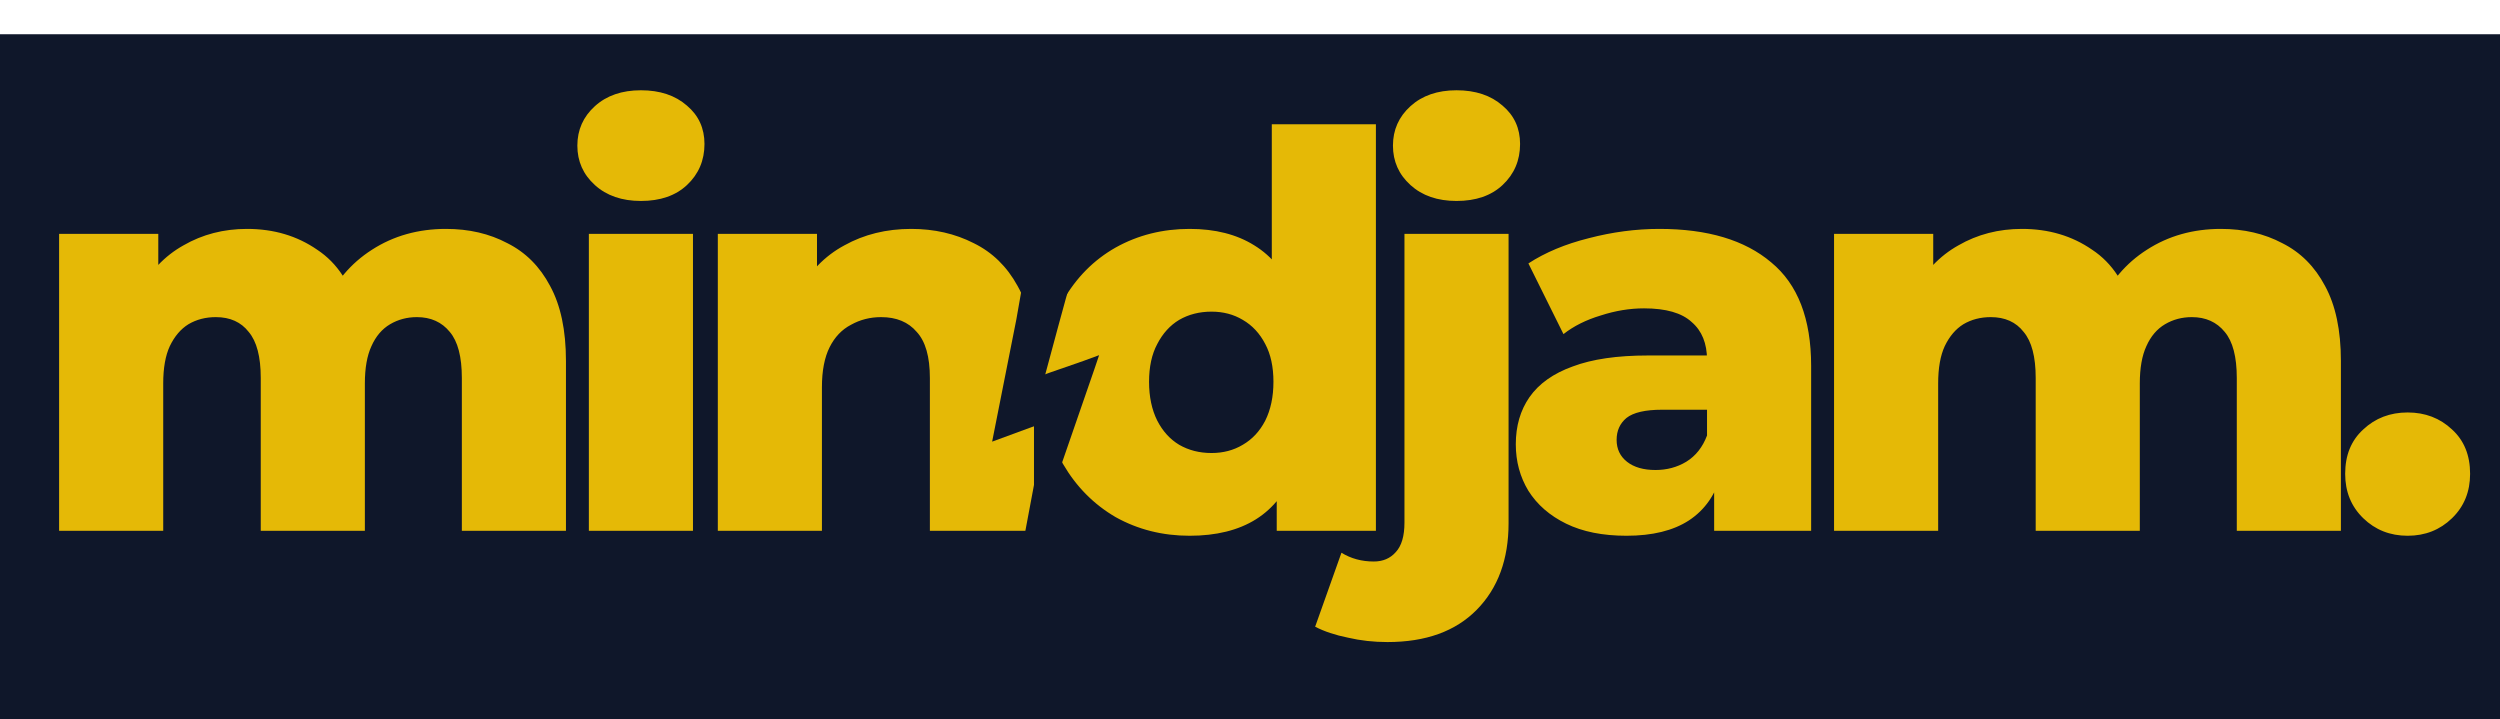 <?xml version="1.0" encoding="UTF-8"?> <svg xmlns="http://www.w3.org/2000/svg" width="292" height="84" viewBox="0 0 292 84" fill="none"><rect y="4" width="292" height="80" fill="#0F172A"></rect><path d="M52.088 26.736C54.776 26.736 57.165 27.291 59.256 28.4C61.389 29.467 63.053 31.131 64.248 33.392C65.485 35.653 66.104 38.576 66.104 42.16V62H53.944V44.144C53.944 41.669 53.475 39.877 52.536 38.768C51.597 37.616 50.317 37.04 48.696 37.04C47.544 37.04 46.499 37.317 45.56 37.872C44.621 38.427 43.896 39.28 43.384 40.432C42.872 41.541 42.616 42.992 42.616 44.784V62H30.456V44.144C30.456 41.669 29.987 39.877 29.048 38.768C28.152 37.616 26.872 37.04 25.208 37.04C24.013 37.04 22.947 37.317 22.008 37.872C21.112 38.427 20.387 39.28 19.832 40.432C19.32 41.541 19.064 42.992 19.064 44.784V62H6.904V27.312H18.488V36.976L16.184 34.224C17.464 31.749 19.213 29.893 21.432 28.656C23.651 27.376 26.125 26.736 28.856 26.736C31.971 26.736 34.701 27.547 37.048 29.168C39.437 30.747 41.037 33.221 41.848 36.592L37.88 35.76C39.117 32.944 40.973 30.747 43.448 29.168C45.965 27.547 48.845 26.736 52.088 26.736ZM68.779 62V27.312H80.939V62H68.779ZM74.859 23.472C72.64 23.472 70.848 22.853 69.483 21.616C68.118 20.379 67.435 18.843 67.435 17.008C67.435 15.173 68.118 13.637 69.483 12.4C70.848 11.163 72.64 10.544 74.859 10.544C77.078 10.544 78.87 11.141 80.235 12.336C81.6 13.488 82.283 14.981 82.283 16.816C82.283 18.736 81.6 20.336 80.235 21.616C78.912 22.853 77.12 23.472 74.859 23.472ZM106.434 26.736C109.122 26.736 111.554 27.291 113.729 28.4C115.906 29.467 117.612 31.131 118.85 33.392C120.13 35.653 120.77 38.576 120.77 42.16V62H108.61V44.144C108.61 41.669 108.098 39.877 107.074 38.768C106.092 37.616 104.706 37.04 102.914 37.04C101.634 37.04 100.46 37.339 99.394 37.936C98.327 38.491 97.495 39.365 96.897 40.56C96.3 41.755 96.001 43.312 96.001 45.232V62H83.841V27.312H95.425V37.168L93.186 34.288C94.508 31.771 96.322 29.893 98.626 28.656C100.93 27.376 103.532 26.736 106.434 26.736ZM138.946 62.576C135.788 62.576 132.908 61.851 130.306 60.4C127.746 58.907 125.698 56.837 124.161 54.192C122.626 51.504 121.858 48.304 121.858 44.592C121.858 40.923 122.626 37.765 124.161 35.12C125.698 32.432 127.746 30.363 130.306 28.912C132.908 27.461 135.788 26.736 138.946 26.736C141.932 26.736 144.45 27.376 146.498 28.656C148.588 29.936 150.167 31.899 151.234 34.544C152.3 37.189 152.833 40.539 152.833 44.592C152.833 48.731 152.322 52.123 151.298 54.768C150.274 57.413 148.738 59.376 146.69 60.656C144.642 61.936 142.06 62.576 138.946 62.576ZM141.506 52.912C142.871 52.912 144.087 52.592 145.154 51.952C146.263 51.312 147.138 50.373 147.778 49.136C148.418 47.856 148.738 46.341 148.738 44.592C148.738 42.843 148.418 41.371 147.778 40.176C147.138 38.939 146.263 38 145.154 37.36C144.087 36.72 142.871 36.4 141.506 36.4C140.098 36.4 138.839 36.72 137.73 37.36C136.663 38 135.81 38.939 135.17 40.176C134.53 41.371 134.21 42.843 134.21 44.592C134.21 46.341 134.53 47.856 135.17 49.136C135.81 50.373 136.663 51.312 137.73 51.952C138.839 52.592 140.098 52.912 141.506 52.912ZM149.122 62V56.048L149.186 44.592L148.546 33.136V14.512H160.706V62H149.122ZM162.057 74.992C160.436 74.992 158.9 74.821 157.449 74.48C155.956 74.181 154.676 73.755 153.609 73.2L156.681 64.56C157.79 65.243 159.049 65.584 160.457 65.584C161.524 65.584 162.377 65.221 163.017 64.496C163.7 63.771 164.041 62.619 164.041 61.04V27.312H176.201V61.104C176.201 65.328 174.964 68.699 172.489 71.216C170.014 73.733 166.537 74.992 162.057 74.992ZM170.121 23.472C167.902 23.472 166.11 22.853 164.745 21.616C163.38 20.379 162.697 18.843 162.697 17.008C162.697 15.173 163.38 13.637 164.745 12.4C166.11 11.163 167.902 10.544 170.121 10.544C172.34 10.544 174.132 11.141 175.497 12.336C176.862 13.488 177.545 14.981 177.545 16.816C177.545 18.736 176.862 20.336 175.497 21.616C174.174 22.853 172.382 23.472 170.121 23.472ZM200.213 62V55.536L199.381 53.936V42.032C199.381 40.112 198.784 38.64 197.589 37.616C196.437 36.549 194.581 36.016 192.021 36.016C190.357 36.016 188.672 36.293 186.965 36.848C185.258 37.36 183.808 38.085 182.613 39.024L178.517 30.768C180.48 29.488 182.826 28.507 185.557 27.824C188.33 27.099 191.082 26.736 193.813 26.736C199.445 26.736 203.797 28.037 206.869 30.64C209.984 33.2 211.541 37.232 211.541 42.736V62H200.213ZM189.973 62.576C187.2 62.576 184.853 62.107 182.933 61.168C181.013 60.229 179.541 58.949 178.517 57.328C177.536 55.707 177.045 53.893 177.045 51.888C177.045 49.755 177.578 47.92 178.645 46.384C179.754 44.805 181.44 43.611 183.701 42.8C185.962 41.947 188.885 41.52 192.469 41.52H200.661V47.856H194.133C192.17 47.856 190.784 48.176 189.973 48.816C189.205 49.456 188.821 50.309 188.821 51.376C188.821 52.443 189.226 53.296 190.037 53.936C190.848 54.576 191.957 54.896 193.365 54.896C194.688 54.896 195.882 54.576 196.949 53.936C198.058 53.253 198.869 52.229 199.381 50.864L201.045 55.344C200.405 57.733 199.146 59.547 197.269 60.784C195.434 61.979 193.002 62.576 189.973 62.576ZM259.401 26.736C262.089 26.736 264.478 27.291 266.569 28.4C268.702 29.467 270.366 31.131 271.561 33.392C272.798 35.653 273.417 38.576 273.417 42.16V62H261.257V44.144C261.257 41.669 260.787 39.877 259.849 38.768C258.91 37.616 257.63 37.04 256.009 37.04C254.857 37.04 253.811 37.317 252.873 37.872C251.934 38.427 251.209 39.28 250.697 40.432C250.185 41.541 249.929 42.992 249.929 44.784V62H237.769V44.144C237.769 41.669 237.299 39.877 236.361 38.768C235.465 37.616 234.185 37.04 232.521 37.04C231.326 37.04 230.259 37.317 229.321 37.872C228.425 38.427 227.699 39.28 227.145 40.432C226.633 41.541 226.377 42.992 226.377 44.784V62H214.217V27.312H225.801V36.976L223.497 34.224C224.777 31.749 226.526 29.893 228.745 28.656C230.963 27.376 233.438 26.736 236.169 26.736C239.283 26.736 242.014 27.547 244.361 29.168C246.75 30.747 248.35 33.221 249.161 36.592L245.193 35.76C246.43 32.944 248.286 30.747 250.761 29.168C253.278 27.547 256.158 26.736 259.401 26.736ZM281.212 62.576C279.164 62.576 277.436 61.893 276.028 60.528C274.62 59.163 273.916 57.435 273.916 55.344C273.916 53.168 274.62 51.44 276.028 50.16C277.436 48.837 279.164 48.176 281.212 48.176C283.26 48.176 284.988 48.837 286.396 50.16C287.804 51.44 288.508 53.168 288.508 55.344C288.508 57.435 287.804 59.163 286.396 60.528C284.988 61.893 283.26 62.576 281.212 62.576Z" fill="#E5B906"></path><g clip-path="url(#clip0_227_2)"><path d="M117.943 71.689C117.943 71.689 127.825 43.115 127.826 43.111L128.376 41.485C126.434 42.242 122.104 43.663 122.088 43.726C122.599 41.869 124.811 33.529 124.893 33.532C123.064 33.469 121.235 33.407 119.405 33.344L118.713 37.291L115.881 51.584L122.154 49.276L117.943 71.689Z" fill="#0F172A"></path></g><defs><clipPath id="clip0_227_2"><rect width="27.35" height="38.372" fill="white" transform="translate(108.308 31) rotate(1.954)"></rect></clipPath></defs></svg> 